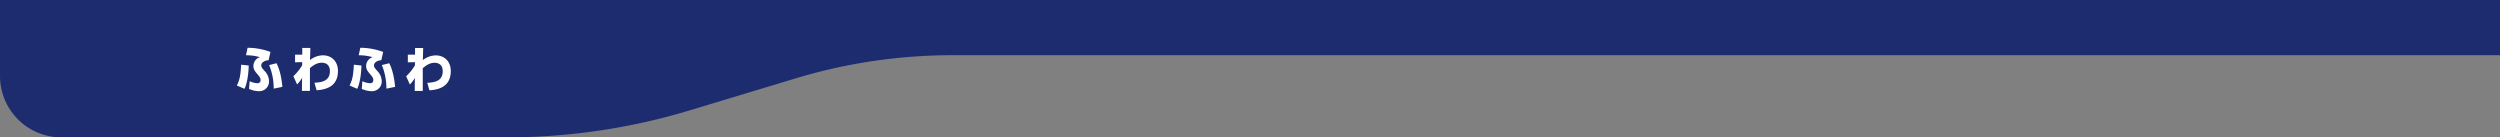 <svg xmlns="http://www.w3.org/2000/svg" width="1093" height="60.05" viewBox="0 0 1093 60.05"><rect x="0" y="0" width="1093" height="60.05" fill="#808080" stroke="none"/><defs><style>.cls-1{fill:#1d2c6f;}.cls-2{fill:#fff;}</style></defs><g id="レイヤー_2" data-name="レイヤー 2"><g id="レイヤー_1-2" data-name="レイヤー 1"><g id="レイヤー_3" data-name="レイヤー 3"><path class="cls-1" d="M1093,24.14H416.32A236.55,236.55,0,0,0,348,34.22L301.49,48.27a276.25,276.25,0,0,1-79.81,11.78H26.84A26.84,26.84,0,0,1,0,33.21V0H1093Z"/><path class="cls-2" d="M103.54,37.39c1.38-2.62,1.65-5,1.89-9.11l3.32.37c-.18,5.92-1.3,9.07-1.85,10.17Zm13.9-11.07c-1.82.11-3.21,1.05-3.21,2.26,0,.8.35,1.19,1.5,2.51a6.47,6.47,0,0,1,1.89,4.38,4.25,4.25,0,0,1-4.38,4.4,11,11,0,0,1-4.36-1l.27-3.37a8.7,8.7,0,0,0,3.36.88A1.26,1.26,0,0,0,113.92,35c0-.83-.22-1.21-1.47-2.68s-1.65-2.22-1.65-3.45A4,4,0,0,1,113.66,25a21.94,21.94,0,0,0-6.1-.84l.68-3.27a28.71,28.71,0,0,1,10,1.82Zm2.22,12.43a26.68,26.68,0,0,0-2-10.3l3.23-.81c.66,1.19,2.09,4.6,2.56,10.34Z"/><path class="cls-2" d="M129,27.24V23.9h3.15l0-2.93,3.52,0c0,1.83-.11,3.88-.13,5.28a9.25,9.25,0,0,1,5.68-2.06c3.63,0,6.53,2.53,6.53,6.82,0,6.55-4.77,8.16-9.33,8.45l-.94-3.28c2.73-.16,6.75-.53,6.75-5.06,0-3.22-2.29-3.7-3.58-3.7-2.45,0-4.38,1.72-5.15,2.38,0,4.15,0,7.32,0,9.94H132l.06-5.74a11.66,11.66,0,0,1-2.18,2.9l-1.62-3.58a22.64,22.64,0,0,0,3.85-4.78l0-1.38Z"/><path class="cls-2" d="M152.82,37.39c1.38-2.62,1.65-5,1.89-9.11l3.32.37c-.18,5.92-1.3,9.07-1.85,10.17Zm13.9-11.07c-1.82.11-3.21,1.05-3.21,2.26,0,.8.35,1.19,1.5,2.51a6.47,6.47,0,0,1,1.89,4.38,4.25,4.25,0,0,1-4.38,4.4,11,11,0,0,1-4.36-1l.27-3.37a8.75,8.75,0,0,0,3.36.88A1.26,1.26,0,0,0,163.2,35c0-.83-.22-1.21-1.47-2.68s-1.65-2.22-1.65-3.45A4,4,0,0,1,162.94,25a21.94,21.94,0,0,0-6.1-.84l.68-3.27a28.71,28.71,0,0,1,10,1.82Zm2.22,12.43a26.68,26.68,0,0,0-2-10.3l3.23-.81c.66,1.19,2.1,4.6,2.56,10.34Z"/><path class="cls-2" d="M178.31,27.24V23.9h3.15l0-2.93L185,21c0,1.83-.11,3.88-.13,5.28a9.25,9.25,0,0,1,5.68-2.06c3.63,0,6.53,2.53,6.53,6.82,0,6.55-4.77,8.16-9.33,8.45l-.94-3.28c2.73-.16,6.75-.53,6.75-5.06,0-3.22-2.29-3.7-3.58-3.7-2.45,0-4.38,1.72-5.15,2.38,0,4.15,0,7.32,0,9.94h-3.52l.06-5.74a11.66,11.66,0,0,1-2.18,2.9l-1.62-3.58a22.64,22.64,0,0,0,3.85-4.78l0-1.38Z"/></g></g></g></svg>